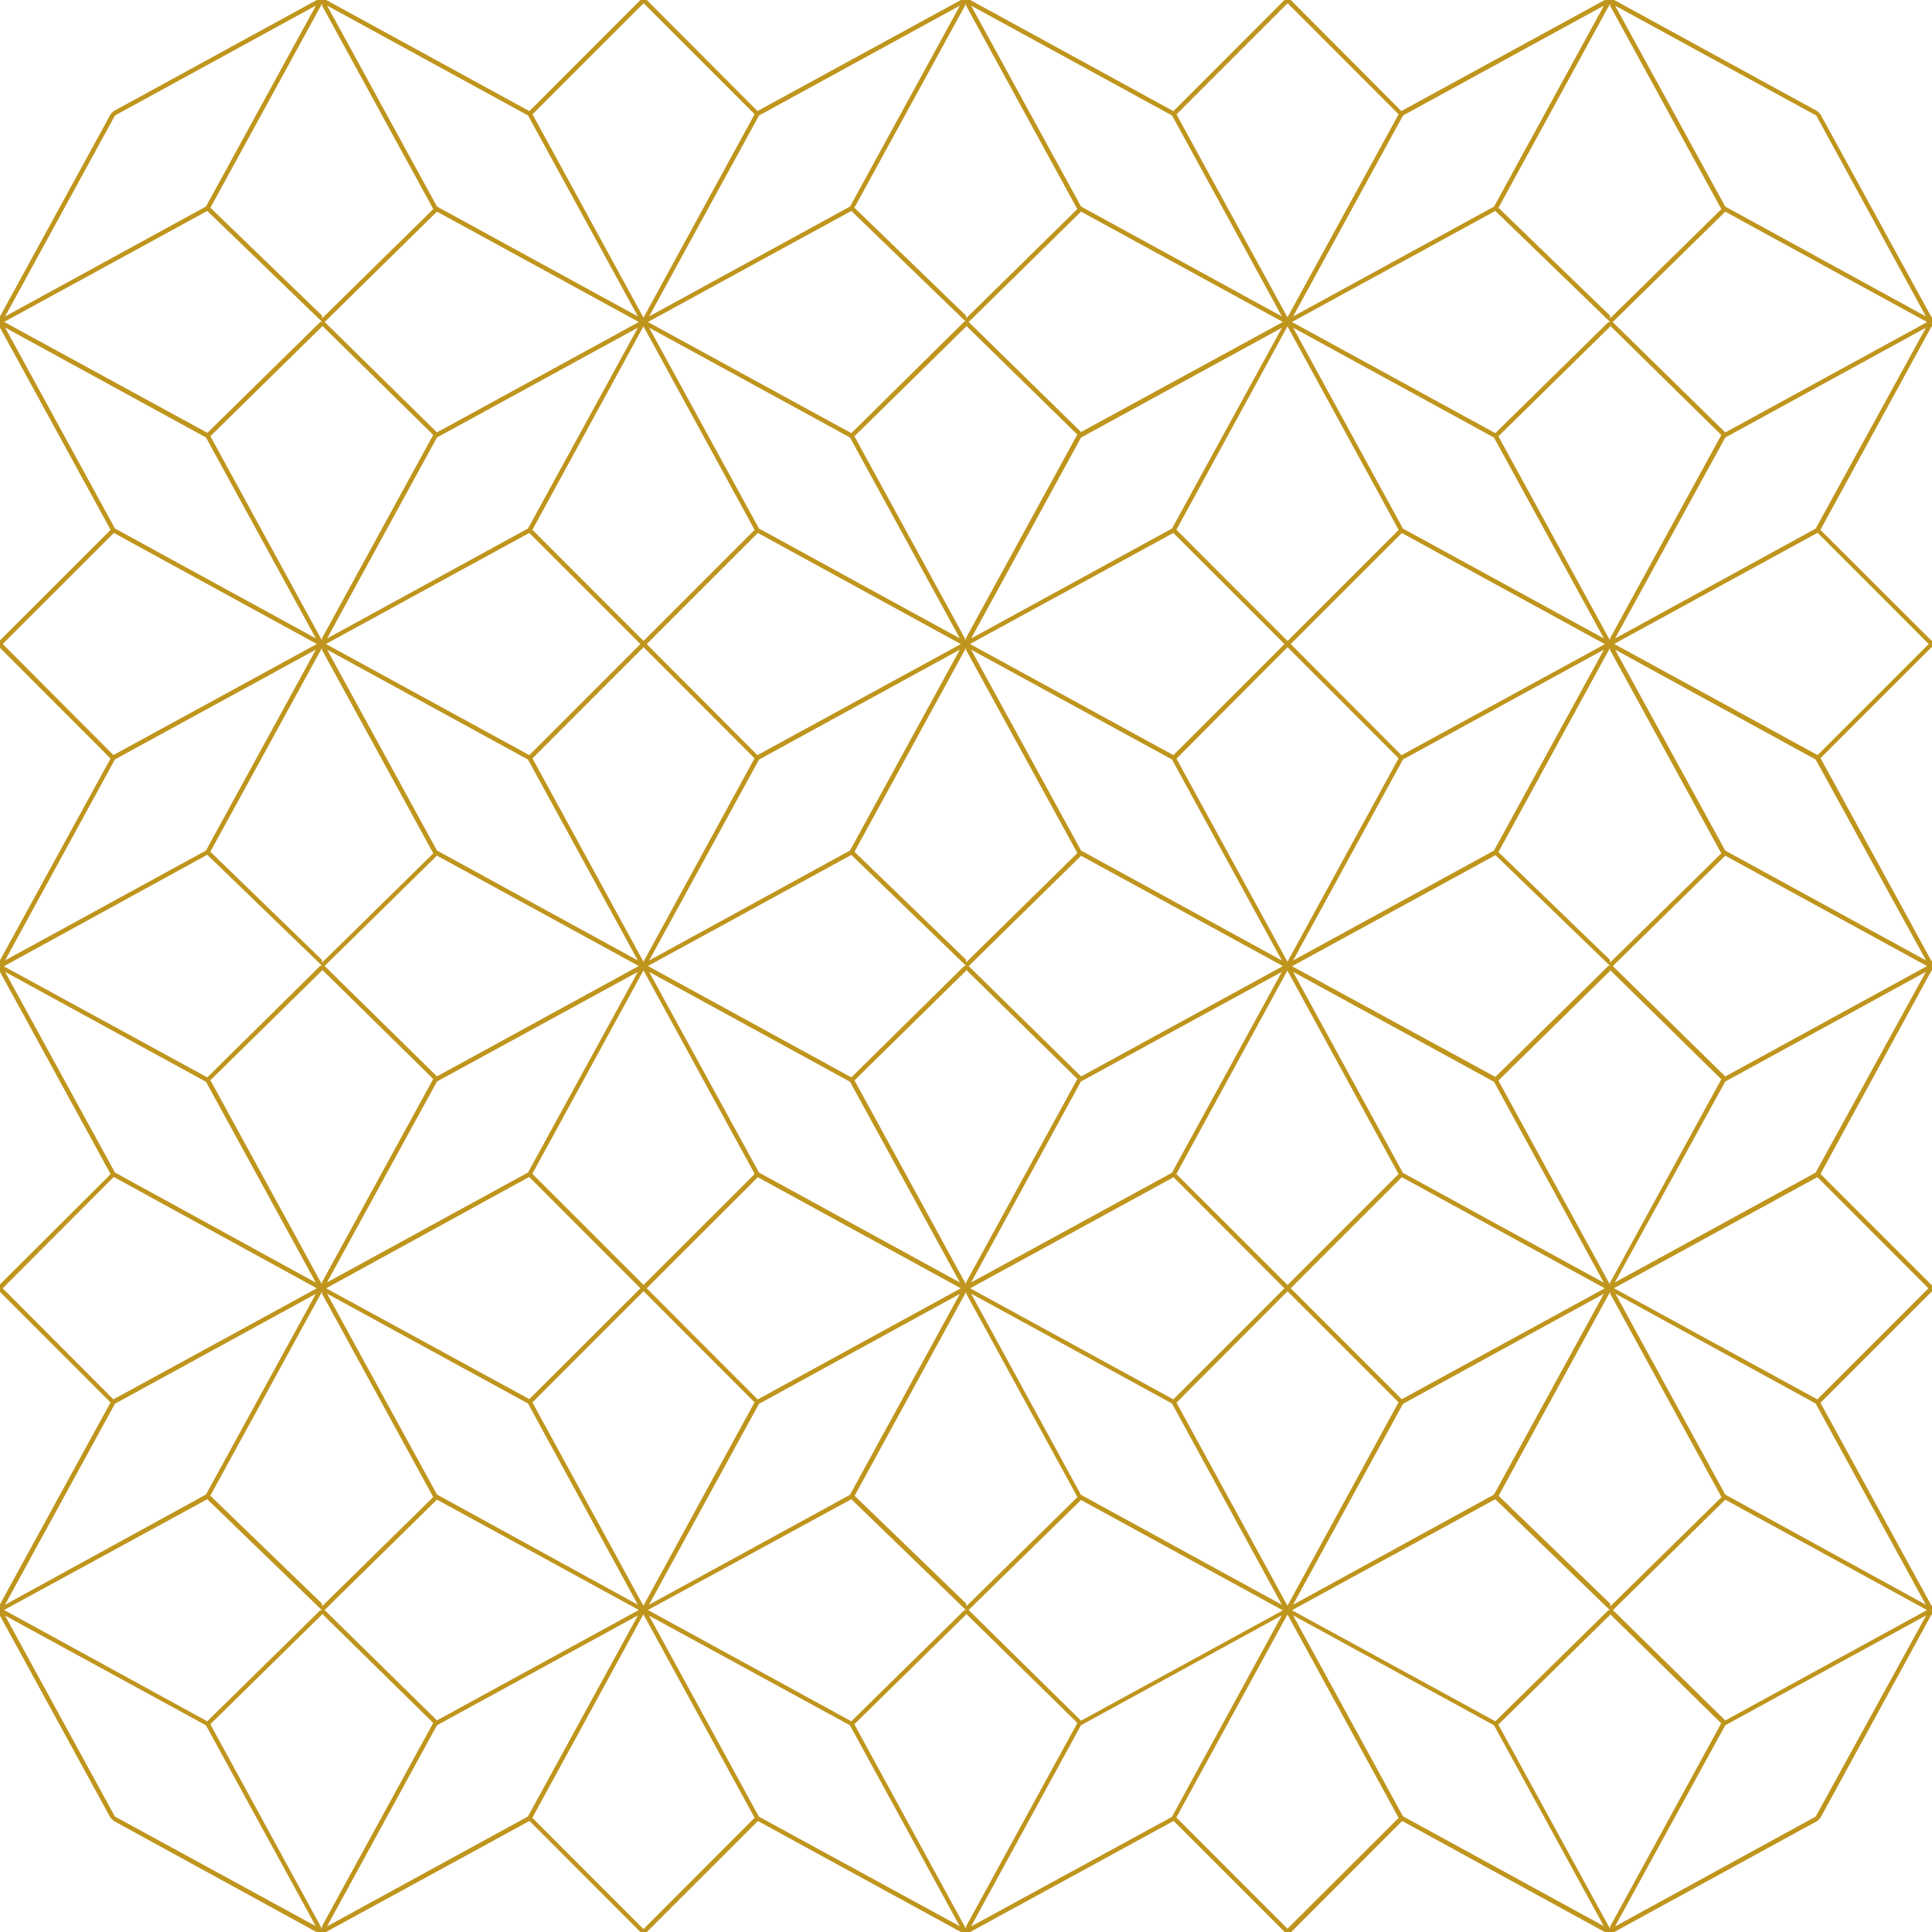 <?xml version="1.0" encoding="UTF-8"?><svg xmlns="http://www.w3.org/2000/svg" height="256.44" viewBox="0 0 256.44 256.44" width="256.44"><g data-name="Layer 2"><g data-name="Calque 3"><path d="M43.28,256.44l27-14.74L85,256.44h.86l14.74-14.73,26.94,14.73h1.24l27-14.74,14.74,14.74h.87l14.73-14.73L213,256.44h1.26l26.95-14.73.42-.42,14.75-27,.07.14V213l-.07.14-14.74-26.94,14.75-14.75.06.06v-1l-.06.06-14.75-14.75,14.74-27,.07.13v-1.5l-.07.13-14.73-26.95,14.75-14.74.05.06V85l-.05.06L241.63,70.33l14.75-27,.06.12V42l-.06.12L241.64,15.18l-.41-.42L214.26,0H213l-27,14.74L171.33,0h-.84L155.75,14.75,128.78,0h-1.24l-27,14.74L85.85,0H85L70.27,14.75,43.3,0H42.05L15.1,14.74l-.42.42L0,42v1.49L14.68,70.33,0,85V86l14.67,14.68L0,127.47V129l14.68,26.84L0,170.48v1l14.67,14.67L0,212.94v1.52l14.67,26.83.43.41L42,256.44h1.24Zm26.79-15.33L43.41,255.69,58,229l26.67-14.58ZM27.92,198.53l14.82-27.08v.26l14.76,27-14.76,14.5v-.36Zm0-85.48L42.74,86v.27l14.77,27-14.77,14.5v-.36Zm171,85.49,14.81-27.09v.27l14.77,27-14.77,14.5v-.36Zm-85.48,0,14.81-27.09v.26l14.76,27-14.76,14.5v-.36ZM70.25,70.74,85,85.49,70.26,100.23l-27-14.75Zm-26.83,14L58,58.07,84.67,43.49,70.08,70.15Zm84.11.75-27,14.74L85.84,85.49l14.75-14.75Zm-41.37-42,26.66,14.58L127.4,84.73,100.74,70.15ZM143,113.23l-14.77,14.51v-.36l-14.81-14.32L128.22,86v.26Zm12.74-42.49,14.75,14.75-14.74,14.74-27-14.75Zm-26.83,14,14.58-26.66,26.67-14.58L155.56,70.15Zm84.11.76-27,14.74L171.32,85.49l14.75-14.74Zm-41.37-42L198.3,58.08l14.59,26.66L186.22,70.16Zm14.41,142.22L171.32,171l14.75-14.75L213,171Zm26.83-14L198.3,198.38,171.63,213l14.59-26.66ZM128.77,171l27-14.74L170.48,171l-14.74,14.74Zm41.37,42-26.66-14.59L128.9,171.71l26.66,14.58Zm-69.57-27.25L85.84,171l14.75-14.74L127.53,171Zm26.83-14-14.58,26.66L86.15,213l14.59-26.66ZM113,113.48l15.23,14.72h0v0H128L113,143,86,128.22Zm-26.83,14,14.58-26.66L127.4,86.23l-14.58,26.66Zm41.24,42.75-26.66-14.59L86.16,129l26.66,14.58Zm-27.24-14.41L85.42,170.55,70.66,155.8l14.75-27Zm13.25-12.42,14.81-14.55v-.13L143,143.21l-14.77,27v.27Zm30.08-29.81,26.78,14.64-26.78,14.65-14.92-14.65Zm0-.69L128.9,86.23l26.66,14.58,14.58,26.67ZM170.14,129l-14.58,26.66L128.9,170.22l14.58-26.67Zm-14,26.83,14.74-27,14.75,27L170.9,170.56Zm30.07-.16L171.64,129l26.66,14.59,14.58,26.66Zm-14.71-27.42,27-14.74L213.7,128.2h0v0h-.22l-15,14.74ZM198.3,112.9l-26.66,14.58,14.58-26.67,26.67-14.58Zm-12.66-12.25-14.75,27-14.73-26.95L170.9,85.91Zm-85.49,0-14.74,27L70.68,100.66,85.42,85.91Zm-30.07.17,14.58,26.66L58,112.89,43.42,86.23ZM58,113.57l26.78,14.65L58,142.87,43.09,128.22ZM84.66,129,70.08,155.63,43.41,170.21,58,143.55ZM70.24,156.22,85,171,70.26,185.71,43.29,171Zm-.16,30.07L84.66,213,58,198.37,43.41,171.71Zm.59-.15,14.75-14.75,14.73,14.74-14.75,27ZM113,199l15.22,14.72h0v0H128l-15,14.75L86,213.7Zm30.49.1,26.79,14.65-26.79,14.64L128.57,213.7Zm12.67-12.92L170.9,171.4l14.73,14.73-14.74,27ZM198.47,199l15.23,14.73h0v0h-.22l-15,14.74-27-14.74Zm15.23-28.48-14.81-27.09,14.81-14.55v-.13l14.77,14.51-14.77,27Zm-14.81-57.42L213.7,86v.27l14.77,27-14.77,14.5v-.36ZM213.7,85,198.89,57.91l14.82-14.55v-.13l14.76,14.51-14.77,27Zm0-42.25h-.22l-15,14.74-27-14.75,27-14.74L213.7,42.72h0ZM185.65,70.34,170.9,85.08,156.15,70.32l14.74-27Zm-42.16-13L128.58,42.74l14.91-14.65,26.79,14.65Zm-.5.34-14.77,27V85L113.41,57.91l14.82-14.55v-.13Zm-14.76-15H128L113,57.49,86,42.74,113,28l15.22,14.72h0ZM100.16,70.33,85.42,85.07,70.67,70.32l14.74-27ZM58,57.39,43.1,42.74,58,28.09,84.79,42.74Zm-.5.34-14.77,27V85L27.93,57.9,42.74,43.35v-.13Zm0,85.48-14.77,27v.26L27.93,143.38l14.81-14.55v-.13ZM58,199.05,84.79,213.7,58,228.35,43.09,213.7Zm27.41,57L70.66,241.28l14.74-27,14.76,27Zm15.32-14.92L86.15,214.45,112.81,229l14.58,26.67ZM128.21,256,113.4,228.87l14.82-14.55v-.13L143,228.69l-14.77,27Zm27.34-14.84L128.89,255.7,143.48,229l26.66-14.59ZM170.89,256l-14.75-14.76,14.75-26.95,14.75,27Zm15.33-14.92-14.59-26.67L198.3,229l14.58,26.66ZM213.7,256l-14.82-27.09,14.82-14.55v-.12l14.76,14.5-14.76,27ZM241,241.12,214.37,255.7,229,229l26.66-14.58ZM229,228.36l-14.91-14.65L229,199.06l26.78,14.65ZM255.62,213,229,198.38l-14.58-26.66L241,186.3Zm.34-42-14.74,14.74-27-14.75,27-14.74ZM241,155.64l-26.66,14.58L229,143.56,255.62,129ZM229,142.88l-14.92-14.65L229,113.58l26.78,14.65Zm26.65-15.4L229,112.9,214.38,86.23,241,100.82Zm.35-42-14.75,14.74-27-14.75,27-14.75ZM241,70.16,214.38,84.74,229,58.08,255.63,43.5ZM229,57.4,214.06,42.75,229,28.1l26.79,14.65Zm12.08-42.06L255.63,42,229,27.42,214.38.75ZM213.71.49V.76l14.77,27-14.77,14.5V41.9L198.9,27.58ZM186.23,15.33,212.89.75,198.31,27.42,171.64,42ZM170.91.43l14.73,14.74L170.89,42.12,156.16,15.18Zm-15.34,14.9L170.15,42,143.49,27.41,128.9.75ZM128.23.49V.75l14.76,27-14.76,14.5V41.9L113.41,27.57ZM100.75,15.33,127.41.75,112.83,27.41,86.16,42ZM85.43.43l14.73,14.73-14.75,27L70.68,15.17ZM70.09,15.33,84.67,42,58,27.41,43.42.74ZM57.51,27.75,42.75,42.25v-.36L27.93,27.57,42.75.48V.75ZM15.26,15.33,41.93.74,27.34,27.41.68,42ZM27.51,28,42.74,42.71h0v0h-.21l-15,14.74L.55,42.73ZM.68,43.48,27.34,58.07,41.92,84.73,15.26,70.15Zm-.32,42L15.11,70.74,42.05,85.48l-27,14.74Zm14.9,15.32L41.92,86.23,27.34,112.89.68,127.47Zm12.25,12.66,15.23,14.72h0v0h-.22L27.51,143l-27-14.74ZM.68,129l26.66,14.59,14.58,26.66L15.26,155.63ZM.36,171,15.1,156.22,42.05,171l-27,14.74Zm14.9,15.32,26.66-14.58L27.34,198.37.67,213ZM27.51,199l15.22,14.73h0v0h-.22l-15,14.74L.54,213.7ZM15.25,241.11.67,214.44,27.33,229l14.58,26.66ZM42.73,256,27.92,228.86l14.82-14.55v-.12l14.76,14.5-14.77,27Z" fill="#bf951d"/></g></g></svg>